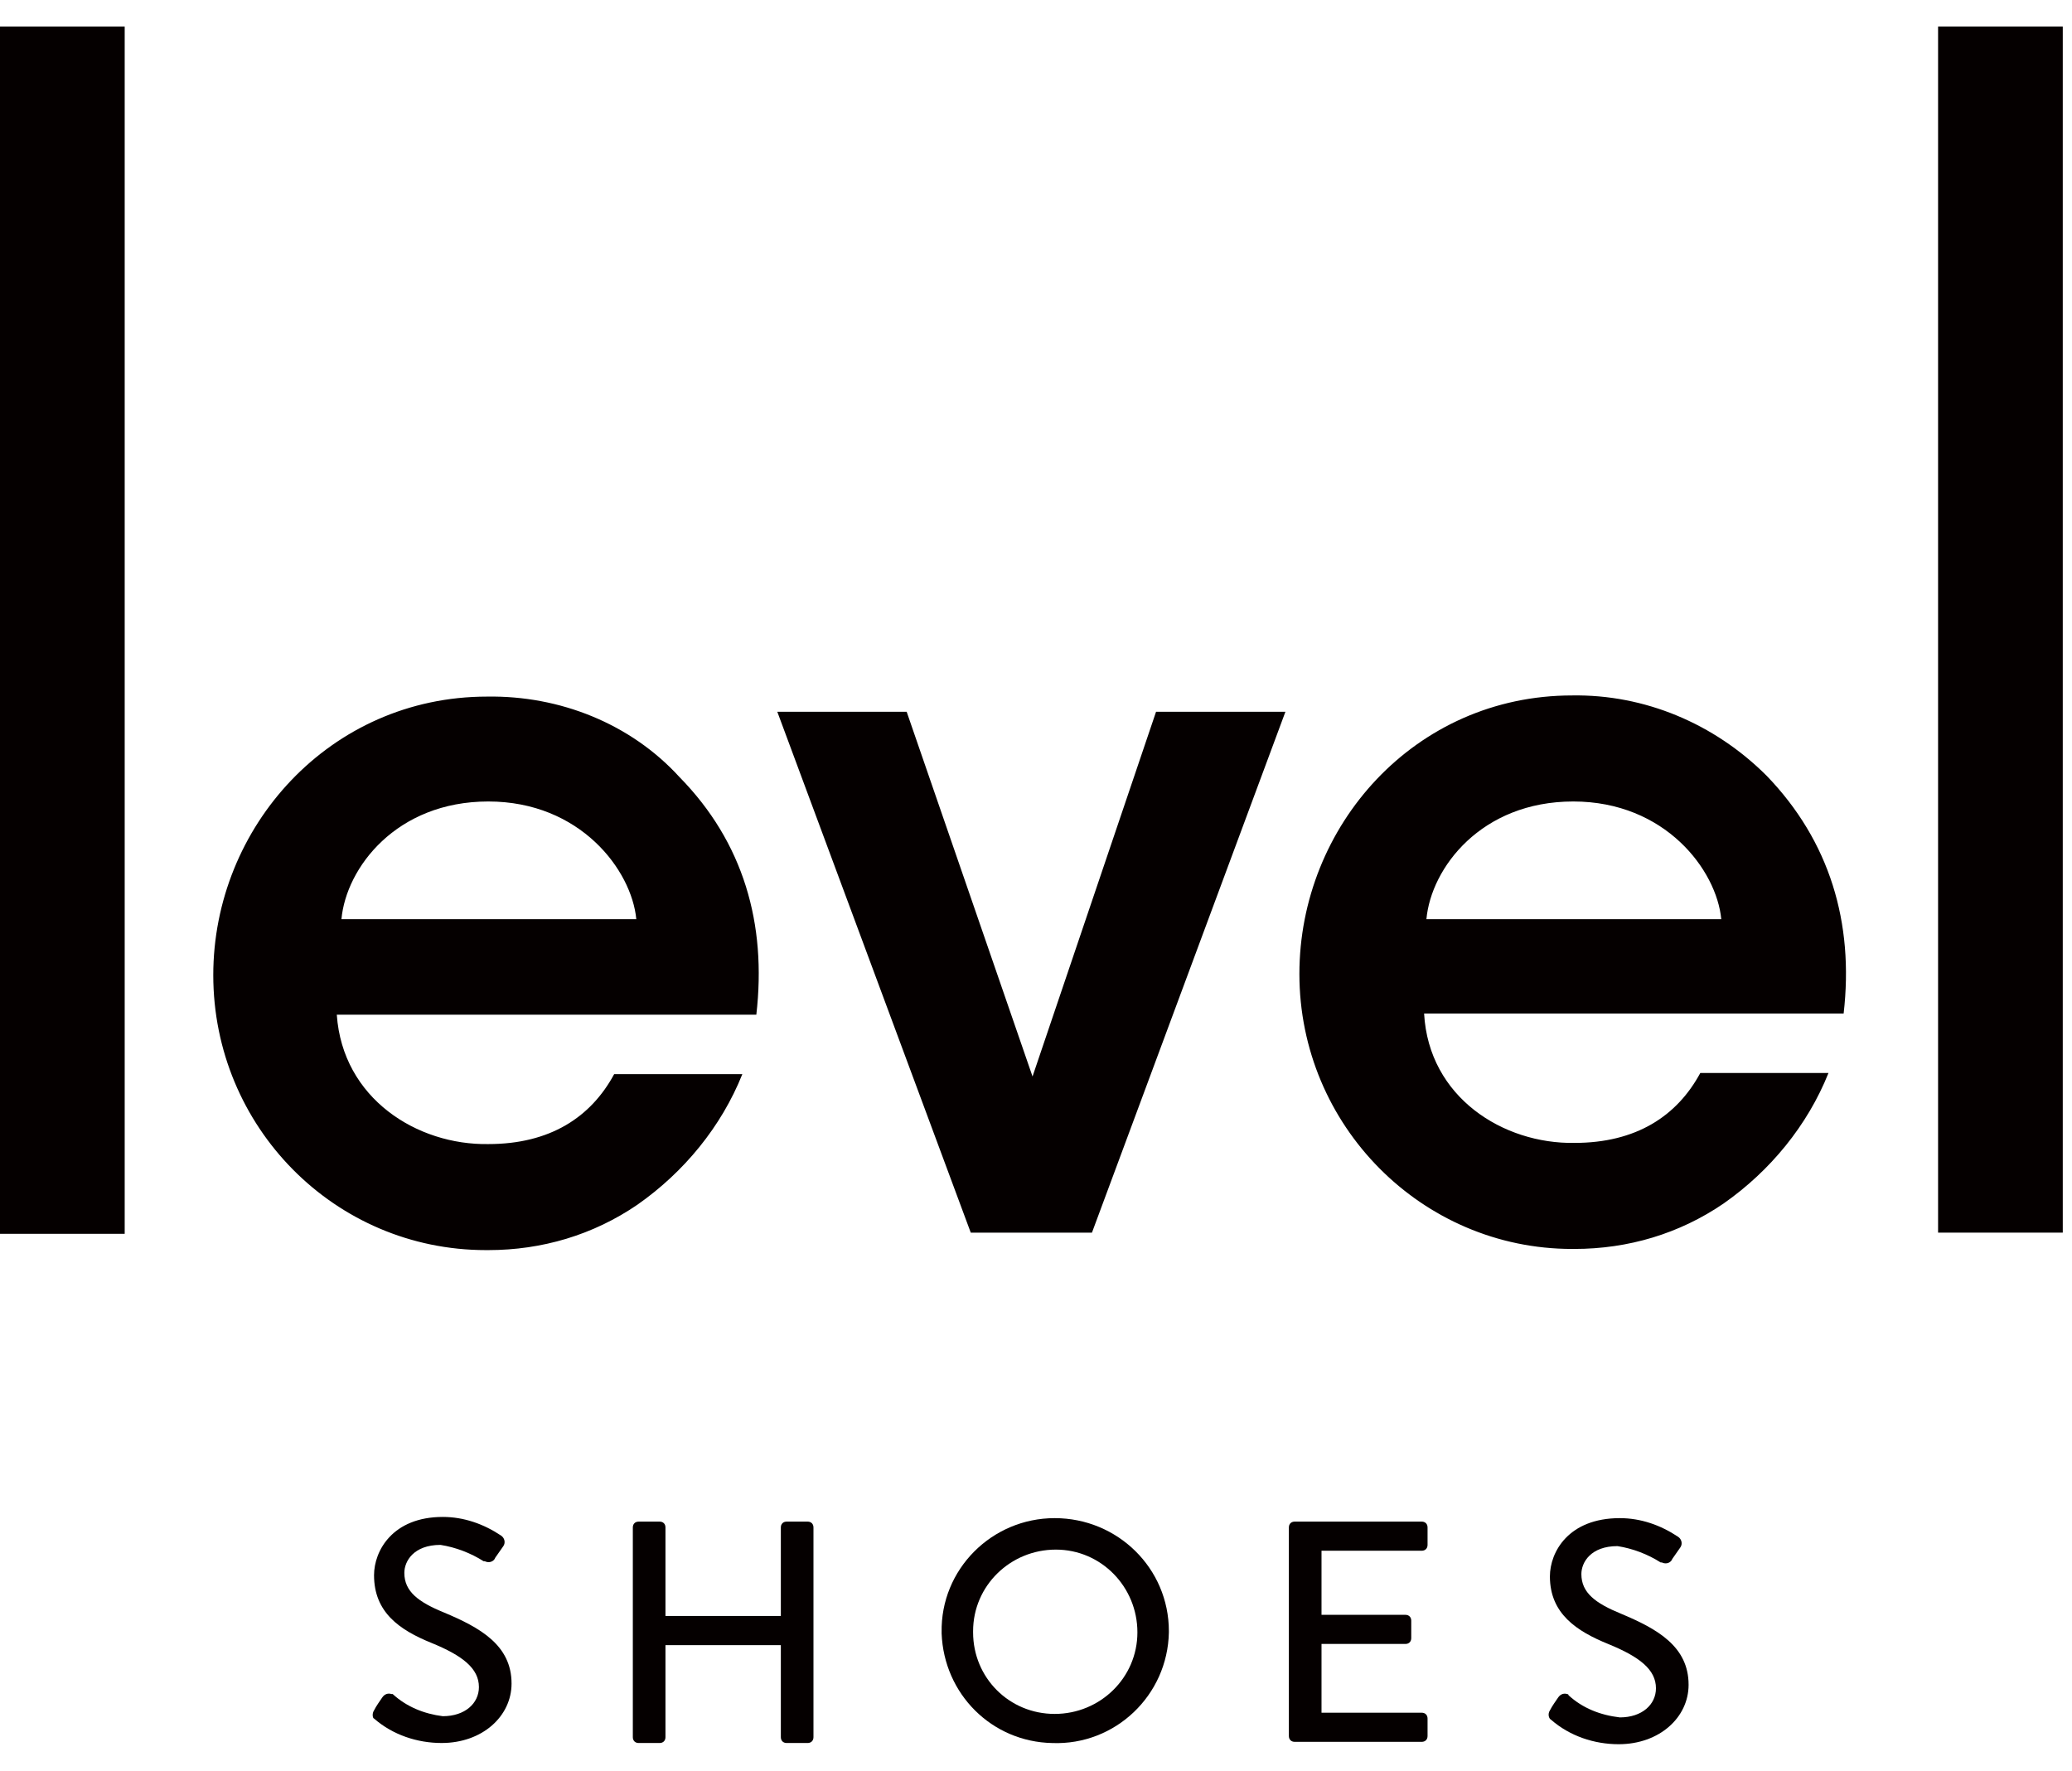 <svg width="117" height="100" viewBox="0 0 117 100" fill="none" xmlns="http://www.w3.org/2000/svg">
<path d="M0 1.5V69.675H7.041V1.5H0ZM19.281 51.907C19.544 49.012 22.374 45.261 27.573 45.261C32.771 45.261 35.667 49.143 35.93 51.907H19.281ZM27.507 39.338C18.623 39.338 12.043 46.709 12.043 55.066C12.043 63.621 18.886 70.596 27.441 70.596C27.507 70.596 27.507 70.596 27.573 70.596C30.6 70.596 33.495 69.741 35.996 68.03C38.628 66.187 40.734 63.621 41.918 60.659H34.68C33.364 63.094 31.06 64.608 27.573 64.608C23.558 64.674 19.347 62.041 19.018 57.303H42.708C43.3 52.17 41.984 47.564 38.365 43.879C35.601 40.852 31.587 39.273 27.507 39.338ZM58.304 60.791L51.197 40.194H43.892L54.816 69.609H61.66L72.584 40.194H65.279L58.304 60.791ZM80.546 51.907C80.809 49.012 83.639 45.261 88.838 45.261C94.037 45.261 96.932 49.143 97.195 51.907H80.546ZM88.772 39.273C79.888 39.273 73.373 46.643 73.373 55C73.373 63.555 80.283 70.53 88.772 70.53C88.838 70.53 88.838 70.53 88.904 70.53C91.931 70.53 94.826 69.675 97.327 67.964C99.959 66.121 102.065 63.555 103.249 60.594H96.011C94.695 63.028 92.391 64.542 88.904 64.542C84.889 64.608 80.678 61.975 80.415 57.237H104.105C104.697 52.105 103.315 47.498 99.762 43.813C96.8 40.852 92.852 39.207 88.772 39.273Z" fill="#050000"/>
<path d="M116.479 1.5H109.438V69.609H116.479V1.5Z" fill="#050000"/>
<path d="M21.121 96.588C21.253 96.325 21.45 96.061 21.581 95.864C21.713 95.666 21.911 95.601 22.108 95.666H22.174C22.963 96.39 23.951 96.785 25.003 96.917C26.254 96.917 27.043 96.193 27.043 95.272C27.043 94.219 26.122 93.495 24.345 92.771C22.569 92.047 21.121 91.06 21.121 88.954C21.121 87.572 22.174 85.664 25.003 85.664C26.188 85.664 27.307 86.059 28.294 86.717C28.491 86.849 28.557 87.112 28.425 87.309L27.965 87.967C27.899 88.165 27.636 88.296 27.372 88.165H27.307C26.583 87.704 25.727 87.375 24.872 87.243C23.358 87.243 22.832 88.165 22.832 88.823C22.832 89.876 23.622 90.468 25.069 91.06C27.109 91.916 28.886 92.903 28.886 95.074C28.886 96.917 27.241 98.43 24.938 98.43C23.556 98.43 22.174 97.97 21.121 97.049C21.055 97.049 20.989 96.785 21.121 96.588Z" fill="#050000"/>
<path d="M35.734 86.257C35.734 86.059 35.866 85.928 36.063 85.928H37.248C37.445 85.928 37.577 86.059 37.577 86.257V91.258H44.092V86.257C44.092 86.059 44.223 85.928 44.421 85.928H45.605C45.803 85.928 45.934 86.059 45.934 86.257V98.102C45.934 98.299 45.803 98.431 45.605 98.431H44.421C44.223 98.431 44.092 98.299 44.092 98.102V92.903H37.577V98.102C37.577 98.299 37.445 98.431 37.248 98.431H36.063C35.866 98.431 35.734 98.299 35.734 98.102V86.257Z" fill="#050000"/>
<path d="M59.554 96.788C62.121 96.788 64.226 94.748 64.226 92.181C64.226 89.615 62.186 87.509 59.62 87.509C57.054 87.509 54.948 89.549 54.948 92.116V92.181C54.948 94.748 56.988 96.788 59.554 96.788ZM59.554 85.732C63.108 85.732 66.003 88.562 66.003 92.116C66.003 92.116 66.003 92.116 66.003 92.181C65.937 95.735 62.976 98.565 59.423 98.433C56.001 98.367 53.303 95.669 53.171 92.247V92.181C53.105 88.628 56.001 85.732 59.554 85.732Z" fill="#050000"/>
<path d="M72.779 86.257C72.779 86.059 72.911 85.928 73.108 85.928H80.281C80.479 85.928 80.61 86.059 80.61 86.257V87.244C80.61 87.441 80.479 87.573 80.281 87.573H74.622V91.192H79.36C79.557 91.192 79.689 91.324 79.689 91.521V92.508C79.689 92.706 79.557 92.837 79.36 92.837H74.622V96.72H80.281C80.479 96.72 80.61 96.852 80.61 97.049V98.036C80.61 98.233 80.479 98.365 80.281 98.365H73.108C72.911 98.365 72.779 98.233 72.779 98.036V86.257Z" fill="#050000"/>
<path d="M87.519 96.59C87.651 96.327 87.848 96.064 87.98 95.867C88.111 95.669 88.309 95.603 88.506 95.669C88.506 95.669 88.572 95.669 88.572 95.735C89.362 96.459 90.349 96.854 91.467 96.985C92.718 96.985 93.507 96.261 93.507 95.34C93.507 94.287 92.586 93.563 90.809 92.839C89.032 92.116 87.519 91.129 87.519 89.023C87.519 87.641 88.572 85.732 91.467 85.732C92.652 85.732 93.771 86.127 94.758 86.785C94.955 86.917 95.021 87.18 94.889 87.378L94.429 88.036C94.363 88.233 94.1 88.365 93.836 88.233H93.771C93.047 87.772 92.191 87.443 91.336 87.312C89.822 87.312 89.296 88.233 89.296 88.891C89.296 89.944 90.085 90.536 91.533 91.129C93.573 91.984 95.35 92.971 95.35 95.143C95.35 96.985 93.705 98.499 91.401 98.499C90.02 98.499 88.638 98.038 87.585 97.117C87.453 97.051 87.387 96.788 87.519 96.59Z" fill="#050000"/>
</svg>
